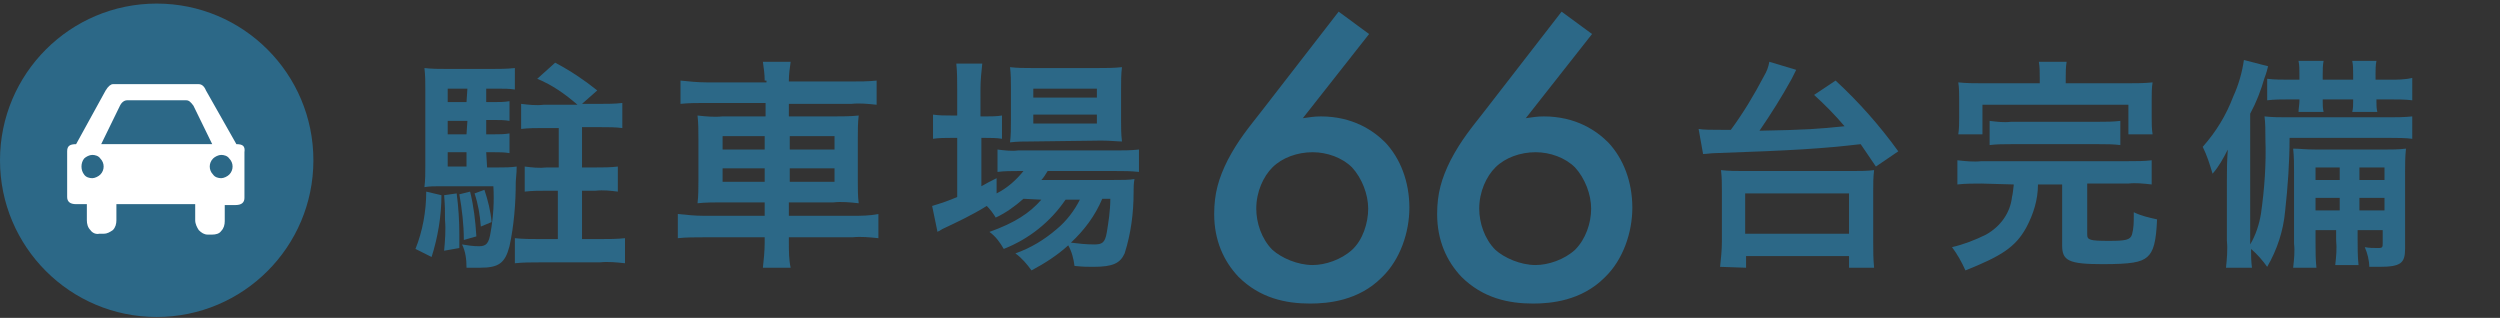 <?xml version="1.0" encoding="utf-8"?>
<!-- Generator: Adobe Illustrator 26.3.1, SVG Export Plug-In . SVG Version: 6.00 Build 0)  -->
<svg version="1.1" id="レイヤー_1" xmlns="http://www.w3.org/2000/svg" xmlns:xlink="http://www.w3.org/1999/xlink" x="0px"
	 y="0px" viewBox="0 0 279.2 35.5" style="enable-background:new 0 0 279.2 35.5;" xml:space="preserve">
<rect x="0" y="0" width="279.2" height="35.5" fill="#333333" stroke="none"/>
<style type="text/css">
	.st0{fill:#2C6887;}
	.st1{fill:#FFFFFF;}
</style>
<g id="レイヤー_2_00000039836993983331315140000012425306495154098079_">
	<g id="contents">
		<path class="st0" d="M49.3,21.8c0,2.3-0.4,4.7-1.1,6.9l-1.8-0.9c0.8-2,1.2-4.2,1.2-6.4L49.3,21.8z M54.4,18.7h1.3
			c0.7,0,1.3,0,2-0.1c0,0.4,0,0.6-0.1,1.7c0,2.4-0.2,4.9-0.7,7.2c-0.5,1.9-1.2,2.4-3.3,2.4c-0.4,0-0.8,0-1.5,0
			c0-0.9-0.1-1.8-0.5-2.6c0.6,0.1,1.2,0.2,1.9,0.2c0.8,0,1.1-0.3,1.3-1.6c0.3-1.7,0.4-3.4,0.3-5.1h-5.9c-0.7,0-1.2,0-1.8,0.1
			c0.1-0.8,0.1-1.6,0.1-2.5v-8.3c0-1.1,0-1.6-0.1-2.5c0.8,0.1,1.7,0.1,2.5,0.1h5c0.9,0,1.7,0,2.6-0.1V10c-0.6-0.1-1.2-0.1-1.9-0.1
			h-1.3v1.5h0.9c0.6,0,1.1,0,1.7-0.1v2.2c-0.6-0.1-1.1-0.1-1.7-0.1h-0.9V15h0.9c0.6,0,1.1,0,1.7-0.1v2.2c-0.6-0.1-1.1-0.1-1.7-0.1
			h-0.9L54.4,18.7z M51,21.6c0.2,1.5,0.3,3.1,0.3,4.6c0,0.3,0,0.8,0,1.5L49.6,28c0.1-1.1,0.2-2.3,0.1-3.4c0-1.1,0-1.6-0.1-2.8
			L51,21.6z M52.2,9.9H50v1.5h2.1L52.2,9.9z M52.2,13.5H50V15h2.1L52.2,13.5z M50,17v1.6h2.1V17H50z M52.5,21.4
			c0.4,1.6,0.6,3.3,0.7,5l-1.4,0.4c0-1.7-0.2-3.4-0.5-5.1L52.5,21.4z M54.1,21.2c0.4,1.2,0.7,2.4,0.8,3.6l-1.2,0.5
			c-0.1-1.3-0.3-2.5-0.7-3.7L54.1,21.2z M64.5,11.7c-1.4-1.2-2.8-2.2-4.5-2.9l2-1.8c1.7,0.9,3.2,1.9,4.7,3.1L65,11.6h2
			c0.8,0,1.7,0,2.5-0.1v2.8c-0.8-0.1-1.5-0.1-2.5-0.1H65v4.5h1.6c0.8,0,1.6,0,2.4-0.1v2.8c-0.8-0.1-1.6-0.2-2.5-0.1H65v5.4h2
			c0.9,0,1.9,0,2.8-0.1v2.8c-0.9-0.1-1.9-0.2-2.8-0.1h-6.7c-0.9,0-1.9,0-2.8,0.1v-2.8c0.9,0.1,1.9,0.1,2.8,0.1h2v-5.4h-1.2
			c-0.8,0-1.7,0-2.5,0.1v-2.8c0.8,0.1,1.6,0.2,2.5,0.1h1.3v-4.4h-1.7c-0.8,0-1.7,0-2.5,0.1v-2.8c0.8,0.1,1.7,0.2,2.5,0.1H64.5z"/>
		<path class="st0" d="M85.4,9c0-0.7-0.1-1.4-0.2-2.1h3.1c-0.1,0.7-0.2,1.4-0.2,2.1v0.1h6.9c1,0,2,0,2.9-0.1v2.7
			c-0.9-0.1-1.9-0.2-2.8-0.1h-7V13h5c0.9,0,1.9,0,2.8-0.1c-0.1,0.8-0.1,1.7-0.1,2.6v4.7c0,0.9,0,1.7,0.1,2.5
			c-0.9-0.1-1.9-0.2-2.8-0.1h-5v1.5h7.1c1,0,1.9,0,2.9-0.2v2.7c-1-0.1-1.9-0.2-2.9-0.1h-7.1v0.6c0,0.9,0,1.9,0.2,2.8h-3.1
			c0.1-0.9,0.2-1.9,0.2-2.8v-0.6h-6.8c-1,0-2,0-2.9,0.1v-2.7c1,0.1,1.9,0.2,2.9,0.2h6.8v-1.5h-4.7c-0.9,0-1.9,0-2.8,0.1
			c0.1-0.8,0.1-1.7,0.1-2.5v-4.7c0-0.9,0-1.7-0.1-2.6c0.9,0.1,1.8,0.2,2.8,0.1h4.8v-1.5h-6.7c-0.9,0-1.9,0-2.8,0.1V9
			c1,0.1,1.9,0.2,2.9,0.2h6.7V9z M80.7,15.2v1.5h4.7v-1.5L80.7,15.2z M80.7,18.8v1.5h4.7v-1.5L80.7,18.8z M93.2,16.7v-1.5h-5v1.5
			H93.2z M93.2,20.3v-1.5h-5v1.5L93.2,20.3z"/>
		<path class="st0" d="M114.3,22.2c-0.9,0.8-2,1.6-3.1,2.1c-0.3-0.5-0.6-0.9-1-1.3c-1.6,1-3.3,1.8-5,2.6c-0.1,0.1-0.2,0.1-0.3,0.2
			c-0.1,0-0.2,0.1-0.2,0.1l-0.6-2.9c1-0.3,1.9-0.6,2.8-1v-6.6h-0.7c-0.7,0-1.3,0-2,0.1v-2.7c0.7,0.1,1.3,0.1,2,0.1h0.7V9.9
			c0-0.9,0-1.9-0.1-2.8h2.9c-0.1,0.9-0.2,1.9-0.2,2.8V13h0.6c0.6,0,1.2,0,1.8-0.1v2.6c-0.6-0.1-1.2-0.1-1.8-0.1h-0.5v5.4
			c0.7-0.4,0.9-0.5,1.7-0.9v1.7c1.2-0.6,2.2-1.5,3-2.5h-0.6c-0.8,0-1.5,0-2.3,0.1v-2.5c0.8,0.1,1.6,0.2,2.3,0.1h10.9
			c0.9,0,1.7,0,2.6-0.1v2.5c-0.9-0.1-1.7-0.1-2.6-0.1H117c-0.2,0.3-0.4,0.7-0.7,1h8c1.2,0,1.7,0,2.4-0.1c-0.1,0.5-0.1,1-0.1,1.5
			c0,2.3-0.3,4.6-1,6.8c-0.5,1.1-1.3,1.5-3.5,1.5c-0.7,0-1.1,0-2.1-0.1c-0.1-0.8-0.3-1.6-0.7-2.3c-1.2,1.1-2.6,2-4.1,2.8
			c-0.5-0.7-1.1-1.4-1.8-1.9c1.7-0.6,3.2-1.5,4.6-2.7c1.1-0.9,2-2.1,2.6-3.3H119c-1.7,2.5-4.1,4.4-6.9,5.5c-0.4-0.7-0.9-1.4-1.6-1.9
			c2.8-1,4.5-2.1,5.8-3.6L114.3,22.2z M115.1,15.8c-0.8,0-1.5,0-2.3,0.1c0.1-0.8,0.1-1.6,0.1-2.4V9.8c0-0.8,0-1.5-0.1-2.3
			c0.8,0.1,1.7,0.1,2.5,0.1h7.3c0.9,0,1.8,0,2.7-0.1c-0.1,0.8-0.1,1.6-0.1,2.5v3.4c0,0.8,0,1.6,0.1,2.4c-0.5,0-1.3-0.1-2.3-0.1
			L115.1,15.8z M115.4,10.9h7.1V9.9h-7.1V10.9z M115.4,13.8h7.1v-1h-7.1V13.8z M123.1,22.2c-0.8,1.9-2,3.5-3.5,4.9
			c0.8,0.1,1.7,0.2,2.6,0.2c0.9,0,1.2-0.2,1.4-1.3c0.2-1.2,0.4-2.5,0.4-3.8H123.1z"/>
		<path class="st0" d="M189.7,14.4c0.5,0.1,1.5,0.1,2.5,0.1h1.1c1.4-1.9,2.6-3.9,3.7-6c0.3-0.5,0.5-1,0.6-1.6l3,0.9l-0.5,1
			c-1.1,2-2.3,3.9-3.6,5.8c5.4-0.1,6.5-0.2,9.5-0.5c-1.1-1.3-2.2-2.4-3.4-3.5L205,9c2.6,2.4,4.9,5,7,7.9l-2.5,1.7
			c-0.8-1.2-1.1-1.6-1.7-2.5c-4.3,0.5-7.5,0.7-16.2,1c-0.5,0-1,0.1-1.4,0.1L189.7,14.4z M192.1,29.8c0.1-0.9,0.2-1.9,0.2-2.8v-5.7
			c0-0.8,0-1.5-0.1-2.3c0.9,0.1,1.7,0.1,2.6,0.1h11.9c0.9,0,1.8,0,2.6-0.1c-0.1,0.8-0.1,1.5-0.1,2.3V27c0,1,0,1.9,0.1,2.9h-2.8v-1.3
			h-11.5v1.3L192.1,29.8z M194.9,26.1h11.6v-4.5h-11.6V26.1z"/>
		<path class="st0" d="M221.3,20.5c-0.9,0-1.8,0-2.7,0.1v-2.7c0.9,0.1,1.8,0.2,2.7,0.1h16.4c0.9,0,1.8,0,2.6-0.1v2.7
			c-0.9-0.1-1.8-0.2-2.6-0.1h-4.6v5.7c0,0.6,0.3,0.7,2.4,0.7c1.9,0,2.4-0.1,2.6-0.7c0.2-0.7,0.2-1.4,0.2-2.1v-0.4
			c0.8,0.4,1.7,0.6,2.6,0.8c-0.1,2.5-0.4,3.6-1.1,4.2s-1.8,0.8-5,0.8c-3.8,0-4.5-0.4-4.5-2.1v-6.8h-2.7c0,1.7-0.5,3.3-1.3,4.8
			c-1.2,2.2-2.8,3.2-6.8,4.8c-0.4-0.9-0.9-1.8-1.5-2.6c1.3-0.3,2.6-0.8,3.8-1.4c1.6-0.9,2.7-2.4,2.9-4.2c0.1-0.4,0.1-0.6,0.2-1.4
			L221.3,20.5z M227.8,8.7c0-0.6,0-1.2-0.1-1.8h3.1c-0.1,0.6-0.1,1.2-0.1,1.8v0.6h6.9c0.9,0,1.9,0,2.8-0.1c-0.1,0.6-0.1,1.3-0.1,1.9
			v2c0,0.6,0,1.3,0.1,1.9h-2.7v-3.3h-16.3V15h-2.7c0.1-0.6,0.1-1.3,0.1-1.9v-2c0-0.6,0-1.3-0.1-1.9c0.9,0.1,1.8,0.1,2.7,0.1h6.4
			L227.8,8.7z M222.2,13.5c0.8,0.1,1.6,0.2,2.4,0.1h9.8c0.8,0,1.6,0,2.4-0.1v2.7c-0.8-0.1-1.6-0.1-2.4-0.1h-9.8
			c-0.8,0-1.6,0-2.4,0.1V13.5z"/>
		<path class="st0" d="M255.7,15.4c0,2.7-0.2,5.5-0.5,8.2c-0.2,2.2-0.9,4.3-2,6.2c-0.5-0.7-1.1-1.4-1.8-2c0,0.9,0,1.3,0.1,2.1h-2.9
			c0.1-1,0.2-2,0.1-3V20c0-1,0-1.8,0.1-3.3c-0.5,1-1,1.9-1.7,2.7c-0.3-1-0.6-2-1.1-3c1.5-1.7,2.6-3.5,3.4-5.6c0.6-1.3,1-2.7,1.2-4.1
			l2.7,0.7c-0.1,0.4-0.2,0.8-0.4,1.3c-0.4,1.4-0.9,2.7-1.6,4v14.6c0.6-1,1-2.2,1.2-3.4c0.4-2.8,0.6-5.6,0.5-8.4c0-1,0-1.7-0.1-2.5
			c0.9,0.1,1.7,0.1,2.6,0.1h11.2c0.9,0,1.8,0,2.7-0.1v2.5c-0.8-0.1-1.6-0.1-2.4-0.1L255.7,15.4z M256.8,8.3c0-0.5,0-1-0.1-1.5h2.8
			c-0.1,0.5-0.1,1-0.1,1.5v0.6h3.4V8.3c0-0.5,0-1-0.1-1.5h2.7c-0.1,0.5-0.1,1-0.1,1.5v0.6h1.6c0.8,0,1.7,0,2.5-0.2v2.5
			c-0.8-0.1-1.7-0.1-2.5-0.1h-1.5v0.2c0,0.4,0,0.8,0.1,1.2h-2.8c0.1-0.4,0.1-0.8,0.1-1.2v-0.2h-3.4v0.2c0,0.4,0,0.8,0.1,1.2h-2.8
			c0-0.4,0.1-0.8,0.1-1.2v-0.2h-1.1c-0.8,0-1.7,0-2.5,0.1V8.8c0.8,0.1,1.7,0.1,2.5,0.1h1.1V8.3z M258.6,25.7v1.5
			c0,0.9,0,1.8,0.1,2.7h-2.6c0.1-0.9,0.2-1.8,0.1-2.7v-7.9c0-0.9,0-1.8-0.1-2.7c0.8,0,1.2,0.1,2.6,0.1h7.6c0.8,0,1.6,0,2.4-0.1
			c-0.1,0.9-0.1,1.8-0.1,2.7v8.5c0,1.6-0.5,2-2.9,2h-1.1c0-0.7-0.2-1.5-0.5-2.2c0.5,0.1,1,0.1,1.5,0.1c0.5,0,0.5-0.1,0.5-0.6v-1.4
			h-2.8v1.1c0,0.9,0,1.8,0.1,2.8h-2.6c0.1-0.9,0.2-1.8,0.1-2.8v-1.1H258.6z M261.3,18.7h-2.7v1.4h2.7V18.7z M261.3,22.1h-2.7v1.4
			h2.7V22.1z M266.3,20.1v-1.4h-2.8v1.4H266.3z M266.3,23.5v-1.4h-2.8v1.4H266.3z"/>
		<circle class="st0" cx="17.5" cy="17.9" r="17.5"/>
		<path class="st1" d="M26.4,16.1l-3.4-6c-0.2-0.5-0.5-0.7-0.8-0.7h-9.6c-0.2,0-0.5,0.2-0.8,0.7l-3.3,6H8.5c-0.7,0-1,0.2-1,0.8v5.1
			c0,0.5,0.3,0.8,1,0.8h1.2v1.8c0,0.4,0.1,0.8,0.4,1.1c0.2,0.3,0.6,0.5,1,0.4h0.5c0.4,0,0.7-0.2,1-0.4c0.3-0.3,0.4-0.7,0.4-1.1v-1.8
			h8.8v1.8c0,0.4,0.2,0.8,0.4,1.1c0.3,0.3,0.6,0.5,1,0.5h0.5c0.4,0,0.8-0.1,1-0.4c0.3-0.3,0.4-0.7,0.4-1.1v-1.8h1.2
			c0.7,0,1-0.3,1-0.8v-5.1C27.4,16.3,27.1,16.1,26.4,16.1z M11.2,19.5c-0.2,0.2-0.6,0.4-0.9,0.4c-0.3,0-0.7-0.1-0.9-0.4
			C9,19,9,18.2,9.4,17.7c0.2-0.2,0.6-0.4,0.9-0.4c0.3,0,0.7,0.1,0.9,0.4C11.7,18.2,11.7,19,11.2,19.5C11.2,19.5,11.2,19.5,11.2,19.5
			z M11.3,16.1l2.1-4.3c0.2-0.4,0.5-0.6,0.8-0.6h6.6c0.3,0,0.5,0.2,0.8,0.6l2.1,4.3H11.3z M25.6,19.5c-0.2,0.2-0.6,0.4-0.9,0.4
			c-0.3,0-0.7-0.1-0.9-0.4c-0.5-0.5-0.5-1.3,0-1.8c0,0,0,0,0,0c0.2-0.2,0.6-0.4,0.9-0.4c0.3,0,0.7,0.1,0.9,0.4
			C26.1,18.2,26.1,19,25.6,19.5C25.6,19.5,25.6,19.5,25.6,19.5z"/>
	</g>
</g>
<g>
	<path class="st0" d="M152.9,3.8l-7.4,9.4c0.7-0.1,1.3-0.2,2-0.2c3.6,0,5.9,1.6,7.2,2.9c1.7,1.8,2.7,4.4,2.7,7.3
		c0,2.7-1,5.8-3.1,7.8c-2.6,2.6-6,2.9-8,2.9c-2.7,0-5.6-0.6-8-3c-1.6-1.7-2.7-4-2.7-7c0-2.3,0.5-4,1.5-6c1.2-2.3,2.4-3.7,3.8-5.5
		l8.6-11.1L152.9,3.8z M142.1,18.7c-1,1-1.8,2.7-1.8,4.6c0,1.6,0.6,3.4,1.8,4.6c1,0.9,2.8,1.7,4.5,1.7c1.4,0,3.2-0.6,4.4-1.7
		s1.8-3,1.8-4.6c0-1.6-0.7-3.4-1.8-4.6c-1.1-1.1-2.8-1.7-4.4-1.7C144.9,17,143.2,17.6,142.1,18.7z"/>
	<path class="st0" d="M177.8,3.8l-7.4,9.4c0.7-0.1,1.3-0.2,2-0.2c3.6,0,5.9,1.6,7.2,2.9c1.7,1.8,2.7,4.4,2.7,7.3
		c0,2.7-1,5.8-3.1,7.8c-2.6,2.6-6,2.9-8,2.9c-2.7,0-5.6-0.6-8-3c-1.6-1.7-2.7-4-2.7-7c0-2.3,0.5-4,1.5-6c1.2-2.3,2.4-3.7,3.8-5.5
		l8.6-11.1L177.8,3.8z M167,18.7c-1,1-1.8,2.7-1.8,4.6c0,1.6,0.6,3.4,1.8,4.6c1,0.9,2.8,1.7,4.5,1.7c1.4,0,3.2-0.6,4.4-1.7
		c1.2-1.2,1.8-3,1.8-4.6c0-1.6-0.7-3.4-1.8-4.6c-1.1-1.1-2.8-1.7-4.4-1.7C169.8,17,168.1,17.6,167,18.7z"/>
</g>
</svg>
